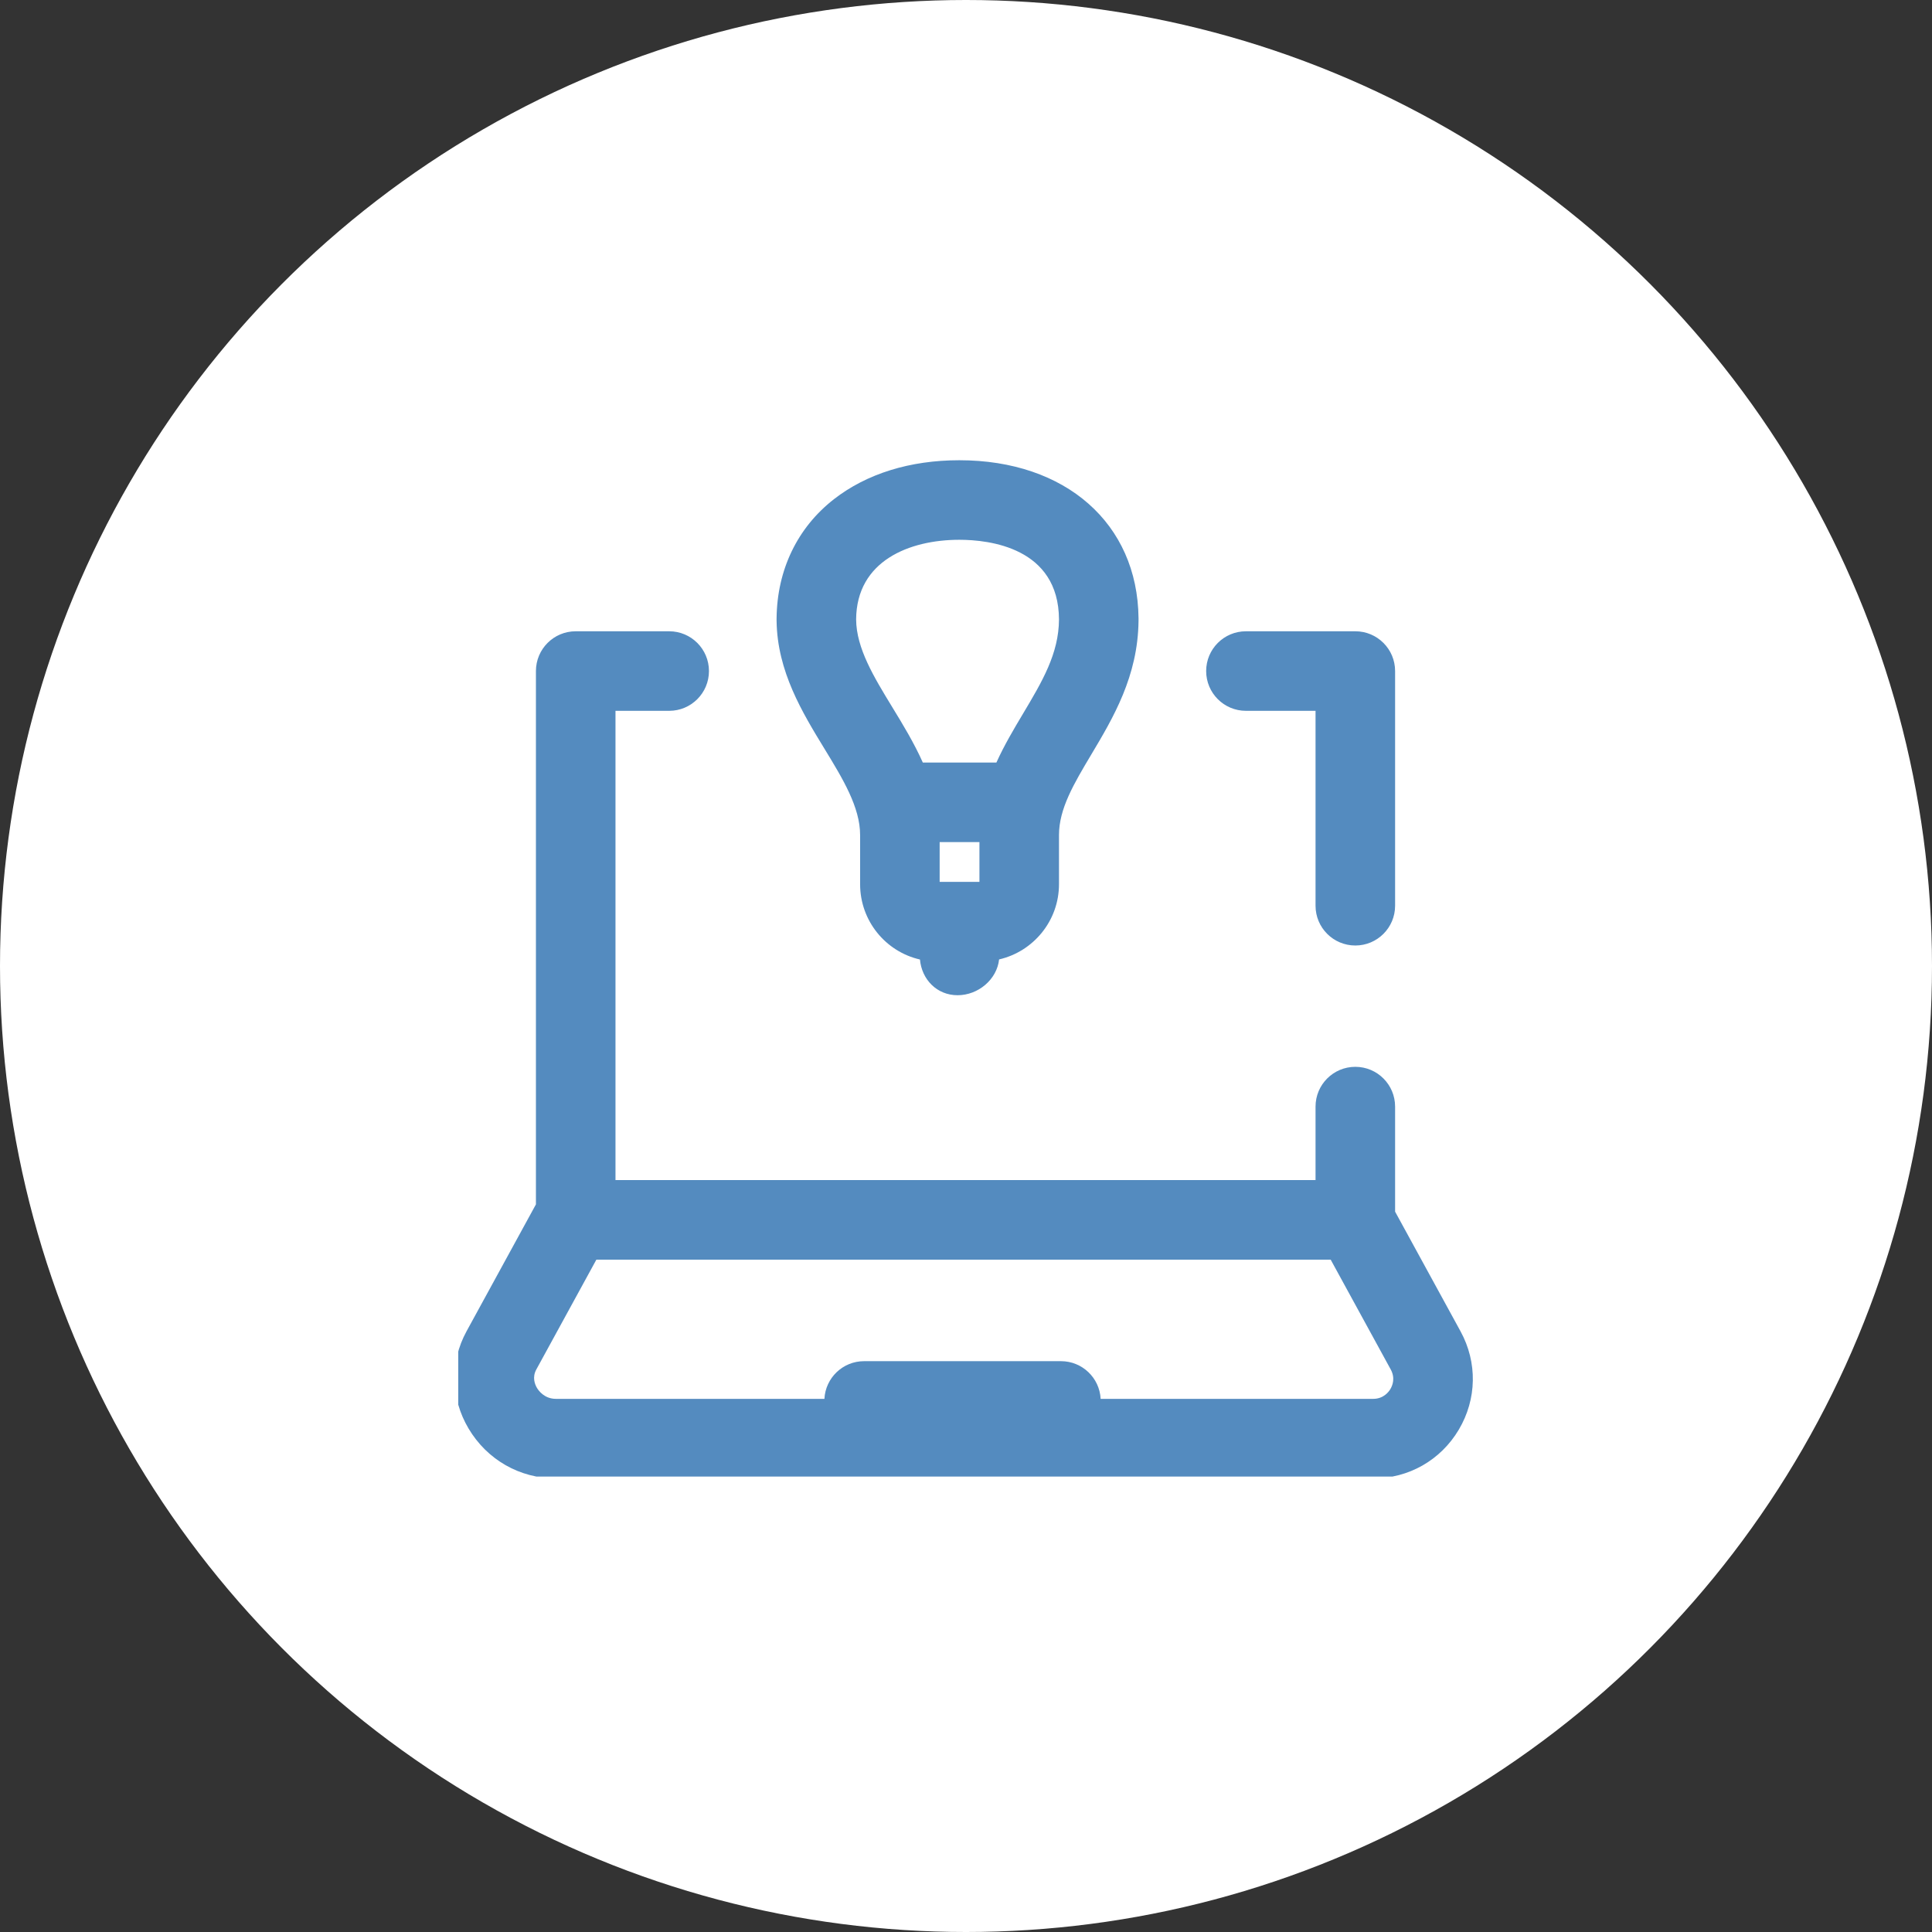 <?xml version="1.0" encoding="UTF-8"?> <svg xmlns="http://www.w3.org/2000/svg" width="683" height="683" viewBox="0 0 683 683" fill="none"><rect x="0" y="0" width="683" height="683" fill="#333333" stroke="none"/> <circle cx="341.5" cy="341.5" r="341.5" fill="white"></circle> <g clip-path="url(#clip0)"> <path d="M291.464 264.697C297.944 275.318 304.066 285.349 304.066 295.201V312.592C304.066 325.57 313.127 336.455 325.223 339.204C325.863 346.298 331.235 351.833 338.516 351.833C345.808 351.833 352.422 346.282 353.202 339.177C365.314 336.386 374.373 325.529 374.373 312.592V295.201C374.373 285.887 379.652 277.038 385.76 266.79C393.514 253.794 402.286 239.08 402.492 219.511C402.495 219.401 402.495 219.294 402.495 219.184V218.808C402.495 218.698 402.495 218.588 402.492 218.481C402.141 185.088 376.77 162.703 339.137 162.703C321.71 162.703 306.387 167.463 294.818 176.469C281.92 186.51 274.738 201.4 274.54 218.459C274.537 218.574 274.534 218.689 274.534 218.808V219.184C274.534 219.316 274.537 219.448 274.54 219.579C274.79 237.377 283.642 251.879 291.464 264.697ZM346.25 297.695V311.757H332.188V297.695H346.25ZM339.137 190.825C349.703 190.825 374.249 193.577 374.373 218.992C374.312 231.079 368.421 240.959 361.607 252.387C358.41 257.746 355.028 263.423 352.249 269.573H326.236C323.11 262.577 319.175 256.12 315.469 250.05C308.919 239.314 302.728 229.17 302.659 218.981C302.78 198.227 321.559 190.825 339.137 190.825ZM426.401 237.229C426.401 229.464 432.696 223.169 440.464 223.169H479.133C486.9 223.169 493.195 229.464 493.195 237.229V320.195C493.195 327.959 486.9 334.255 479.133 334.255C471.365 334.255 465.07 327.959 465.07 320.195V251.291H440.464C432.696 251.291 426.401 244.996 426.401 237.229V237.229ZM516.327 470.647L493.195 428.339V391.205C493.195 383.44 486.9 377.143 479.133 377.143C471.365 377.143 465.07 383.44 465.07 391.205V417.185H217.587V251.291H236.568C244.336 251.291 250.631 244.996 250.631 237.229C250.631 229.464 244.336 223.169 236.568 223.169H203.524C195.757 223.169 189.462 229.464 189.462 237.229V425.765L164.924 470.647C159.019 481.447 159.285 494.29 165.638 505.004C172.189 516.051 183.735 522.648 196.526 522.648H485.428C497.994 522.648 509.318 516.202 515.72 505.402C522.109 494.63 522.337 481.636 516.327 470.647V470.647ZM491.531 491.06C490.913 492.101 489.081 494.523 485.428 494.523H389.1C388.715 487.102 382.593 481.2 375.076 481.2H305.472C297.954 481.2 291.832 487.102 291.448 494.523H196.526C192.439 494.523 190.365 491.565 189.83 490.659C189.091 489.415 188.08 486.915 189.599 484.138L210.83 445.307H470.421L491.652 484.138C493.313 487.179 492.289 489.78 491.531 491.06V491.06Z" fill="#548BBF"></path> </g> <defs> <clipPath id="clip0"> <rect width="360" height="360" fill="white" transform="translate(162 162)"></rect> </clipPath> </defs> </svg> 